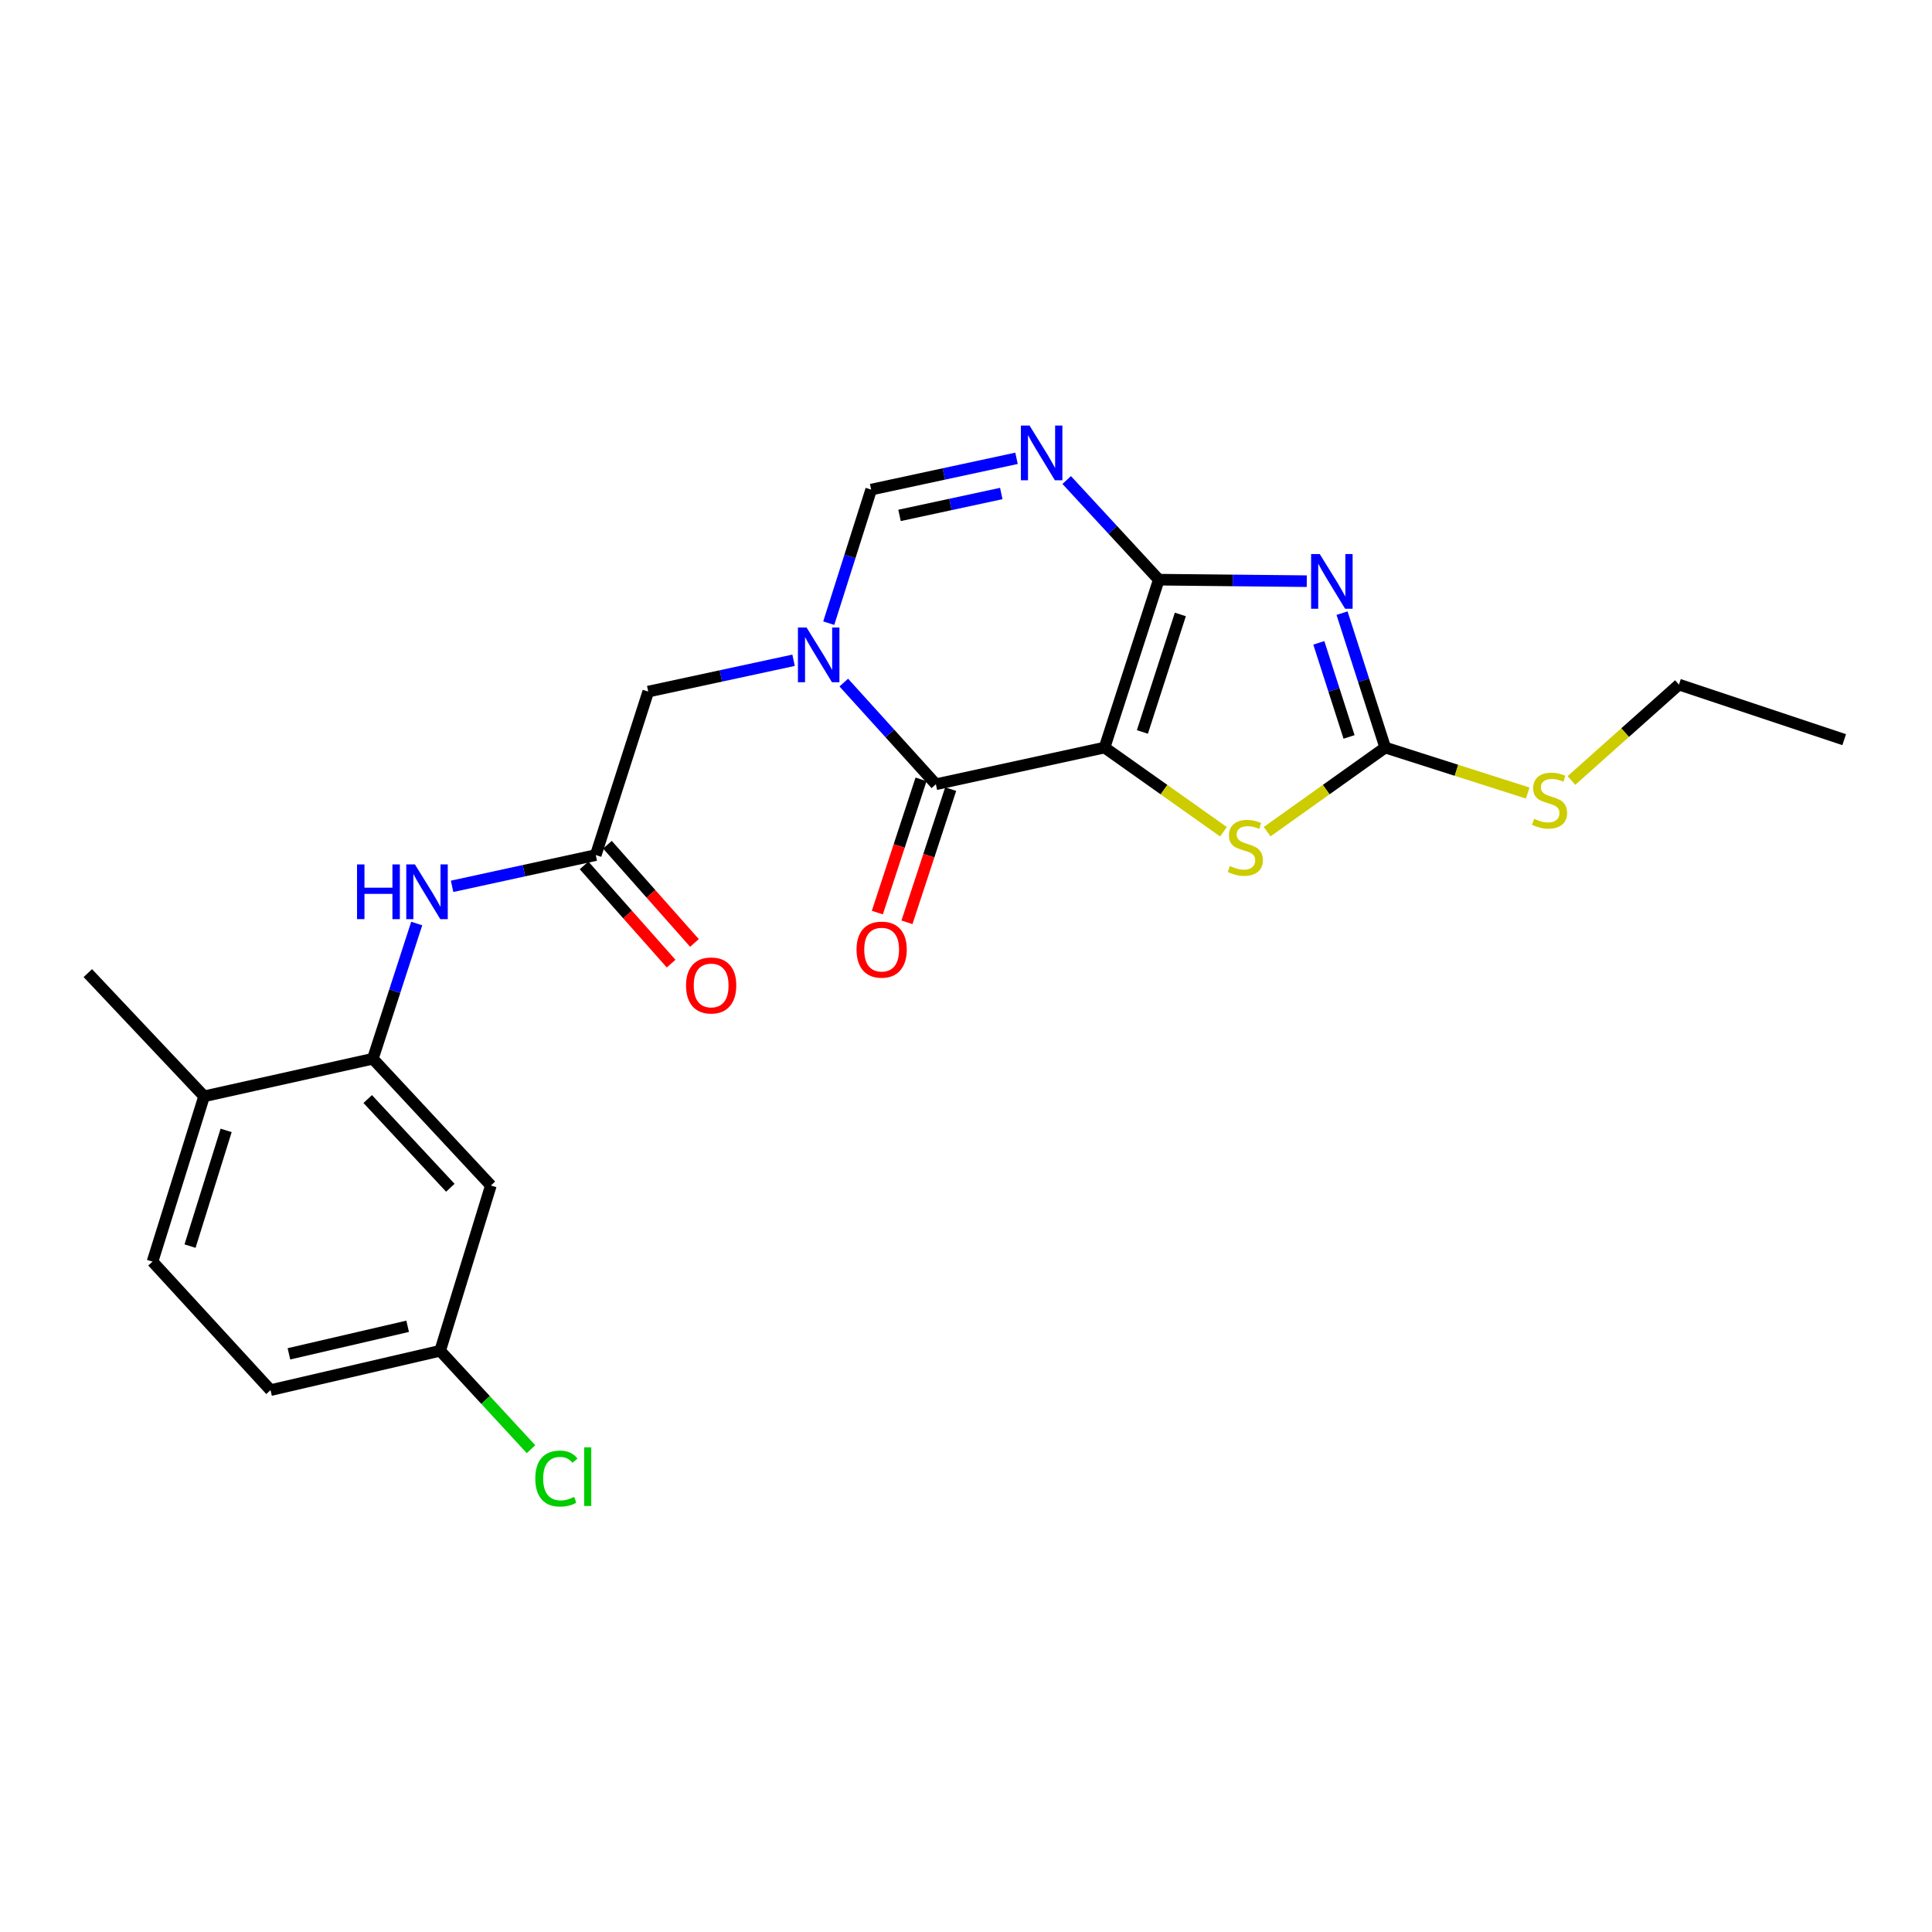 <?xml version='1.0' encoding='iso-8859-1'?>
<svg version='1.1' baseProfile='full'
              xmlns='http://www.w3.org/2000/svg'
                      xmlns:rdkit='http://www.rdkit.org/xml'
                      xmlns:xlink='http://www.w3.org/1999/xlink'
                  xml:space='preserve'
width='1000px' height='1000px' viewBox='0 0 1000 1000'>
<!-- END OF HEADER -->
<rect style='opacity:1.0;fill:#FFFFFF;stroke:none' width='1000' height='1000' x='0' y='0'> </rect>
<path class='bond-0' d='M 571.722,386.932 L 599.792,300.04' style='fill:none;fill-rule:evenodd;stroke:#000000;stroke-width:6px;stroke-linecap:butt;stroke-linejoin:miter;stroke-opacity:1' />
<path class='bond-0' d='M 591.298,378.862 L 610.947,318.037' style='fill:none;fill-rule:evenodd;stroke:#000000;stroke-width:6px;stroke-linecap:butt;stroke-linejoin:miter;stroke-opacity:1' />
<path class='bond-2' d='M 571.722,386.932 L 484.4,405.923' style='fill:none;fill-rule:evenodd;stroke:#000000;stroke-width:6px;stroke-linecap:butt;stroke-linejoin:miter;stroke-opacity:1' />
<path class='bond-6' d='M 571.722,386.932 L 602.493,408.722' style='fill:none;fill-rule:evenodd;stroke:#000000;stroke-width:6px;stroke-linecap:butt;stroke-linejoin:miter;stroke-opacity:1' />
<path class='bond-6' d='M 602.493,408.722 L 633.263,430.513' style='fill:none;fill-rule:evenodd;stroke:#CCCC00;stroke-width:6px;stroke-linecap:butt;stroke-linejoin:miter;stroke-opacity:1' />
<path class='bond-1' d='M 599.792,300.04 L 638.089,300.427' style='fill:none;fill-rule:evenodd;stroke:#000000;stroke-width:6px;stroke-linecap:butt;stroke-linejoin:miter;stroke-opacity:1' />
<path class='bond-1' d='M 638.089,300.427 L 676.387,300.815' style='fill:none;fill-rule:evenodd;stroke:#0000FF;stroke-width:6px;stroke-linecap:butt;stroke-linejoin:miter;stroke-opacity:1' />
<path class='bond-4' d='M 599.792,300.04 L 575.957,274.252' style='fill:none;fill-rule:evenodd;stroke:#000000;stroke-width:6px;stroke-linecap:butt;stroke-linejoin:miter;stroke-opacity:1' />
<path class='bond-4' d='M 575.957,274.252 L 552.123,248.464' style='fill:none;fill-rule:evenodd;stroke:#0000FF;stroke-width:6px;stroke-linecap:butt;stroke-linejoin:miter;stroke-opacity:1' />
<path class='bond-24' d='M 694.64,317.364 L 705.814,352.148' style='fill:none;fill-rule:evenodd;stroke:#0000FF;stroke-width:6px;stroke-linecap:butt;stroke-linejoin:miter;stroke-opacity:1' />
<path class='bond-24' d='M 705.814,352.148 L 716.988,386.932' style='fill:none;fill-rule:evenodd;stroke:#000000;stroke-width:6px;stroke-linecap:butt;stroke-linejoin:miter;stroke-opacity:1' />
<path class='bond-24' d='M 682.618,332.737 L 690.44,357.086' style='fill:none;fill-rule:evenodd;stroke:#0000FF;stroke-width:6px;stroke-linecap:butt;stroke-linejoin:miter;stroke-opacity:1' />
<path class='bond-24' d='M 690.44,357.086 L 698.262,381.435' style='fill:none;fill-rule:evenodd;stroke:#000000;stroke-width:6px;stroke-linecap:butt;stroke-linejoin:miter;stroke-opacity:1' />
<path class='bond-3' d='M 484.4,405.923 L 460.573,379.615' style='fill:none;fill-rule:evenodd;stroke:#000000;stroke-width:6px;stroke-linecap:butt;stroke-linejoin:miter;stroke-opacity:1' />
<path class='bond-3' d='M 460.573,379.615 L 436.746,353.308' style='fill:none;fill-rule:evenodd;stroke:#0000FF;stroke-width:6px;stroke-linecap:butt;stroke-linejoin:miter;stroke-opacity:1' />
<path class='bond-13' d='M 476.728,403.406 L 465.416,437.881' style='fill:none;fill-rule:evenodd;stroke:#000000;stroke-width:6px;stroke-linecap:butt;stroke-linejoin:miter;stroke-opacity:1' />
<path class='bond-13' d='M 465.416,437.881 L 454.104,472.355' style='fill:none;fill-rule:evenodd;stroke:#FF0000;stroke-width:6px;stroke-linecap:butt;stroke-linejoin:miter;stroke-opacity:1' />
<path class='bond-13' d='M 492.071,408.44 L 480.759,442.915' style='fill:none;fill-rule:evenodd;stroke:#000000;stroke-width:6px;stroke-linecap:butt;stroke-linejoin:miter;stroke-opacity:1' />
<path class='bond-13' d='M 480.759,442.915 L 469.447,477.389' style='fill:none;fill-rule:evenodd;stroke:#FF0000;stroke-width:6px;stroke-linecap:butt;stroke-linejoin:miter;stroke-opacity:1' />
<path class='bond-7' d='M 428.957,322.552 L 439.934,287.985' style='fill:none;fill-rule:evenodd;stroke:#0000FF;stroke-width:6px;stroke-linecap:butt;stroke-linejoin:miter;stroke-opacity:1' />
<path class='bond-7' d='M 439.934,287.985 L 450.911,253.418' style='fill:none;fill-rule:evenodd;stroke:#000000;stroke-width:6px;stroke-linecap:butt;stroke-linejoin:miter;stroke-opacity:1' />
<path class='bond-11' d='M 410.751,341.756 L 373.14,349.86' style='fill:none;fill-rule:evenodd;stroke:#0000FF;stroke-width:6px;stroke-linecap:butt;stroke-linejoin:miter;stroke-opacity:1' />
<path class='bond-11' d='M 373.14,349.86 L 335.528,357.965' style='fill:none;fill-rule:evenodd;stroke:#000000;stroke-width:6px;stroke-linecap:butt;stroke-linejoin:miter;stroke-opacity:1' />
<path class='bond-25' d='M 526.152,237.224 L 488.532,245.321' style='fill:none;fill-rule:evenodd;stroke:#0000FF;stroke-width:6px;stroke-linecap:butt;stroke-linejoin:miter;stroke-opacity:1' />
<path class='bond-25' d='M 488.532,245.321 L 450.911,253.418' style='fill:none;fill-rule:evenodd;stroke:#000000;stroke-width:6px;stroke-linecap:butt;stroke-linejoin:miter;stroke-opacity:1' />
<path class='bond-25' d='M 518.264,255.439 L 491.93,261.107' style='fill:none;fill-rule:evenodd;stroke:#0000FF;stroke-width:6px;stroke-linecap:butt;stroke-linejoin:miter;stroke-opacity:1' />
<path class='bond-25' d='M 491.93,261.107 L 465.595,266.775' style='fill:none;fill-rule:evenodd;stroke:#000000;stroke-width:6px;stroke-linecap:butt;stroke-linejoin:miter;stroke-opacity:1' />
<path class='bond-5' d='M 716.988,386.932 L 686.433,408.701' style='fill:none;fill-rule:evenodd;stroke:#000000;stroke-width:6px;stroke-linecap:butt;stroke-linejoin:miter;stroke-opacity:1' />
<path class='bond-5' d='M 686.433,408.701 L 655.877,430.47' style='fill:none;fill-rule:evenodd;stroke:#CCCC00;stroke-width:6px;stroke-linecap:butt;stroke-linejoin:miter;stroke-opacity:1' />
<path class='bond-16' d='M 716.988,386.932 L 753.862,398.704' style='fill:none;fill-rule:evenodd;stroke:#000000;stroke-width:6px;stroke-linecap:butt;stroke-linejoin:miter;stroke-opacity:1' />
<path class='bond-16' d='M 753.862,398.704 L 790.737,410.475' style='fill:none;fill-rule:evenodd;stroke:#CCCC00;stroke-width:6px;stroke-linecap:butt;stroke-linejoin:miter;stroke-opacity:1' />
<path class='bond-8' d='M 192.981,548.013 L 204.336,513.016' style='fill:none;fill-rule:evenodd;stroke:#000000;stroke-width:6px;stroke-linecap:butt;stroke-linejoin:miter;stroke-opacity:1' />
<path class='bond-8' d='M 204.336,513.016 L 215.692,478.019' style='fill:none;fill-rule:evenodd;stroke:#0000FF;stroke-width:6px;stroke-linecap:butt;stroke-linejoin:miter;stroke-opacity:1' />
<path class='bond-12' d='M 192.981,548.013 L 254.072,613.617' style='fill:none;fill-rule:evenodd;stroke:#000000;stroke-width:6px;stroke-linecap:butt;stroke-linejoin:miter;stroke-opacity:1' />
<path class='bond-12' d='M 190.327,568.858 L 233.091,614.781' style='fill:none;fill-rule:evenodd;stroke:#000000;stroke-width:6px;stroke-linecap:butt;stroke-linejoin:miter;stroke-opacity:1' />
<path class='bond-14' d='M 192.981,548.013 L 105.64,567.453' style='fill:none;fill-rule:evenodd;stroke:#000000;stroke-width:6px;stroke-linecap:butt;stroke-linejoin:miter;stroke-opacity:1' />
<path class='bond-9' d='M 308.364,442.578 L 335.528,357.965' style='fill:none;fill-rule:evenodd;stroke:#000000;stroke-width:6px;stroke-linecap:butt;stroke-linejoin:miter;stroke-opacity:1' />
<path class='bond-10' d='M 308.364,442.578 L 271.181,450.671' style='fill:none;fill-rule:evenodd;stroke:#000000;stroke-width:6px;stroke-linecap:butt;stroke-linejoin:miter;stroke-opacity:1' />
<path class='bond-10' d='M 271.181,450.671 L 233.998,458.764' style='fill:none;fill-rule:evenodd;stroke:#0000FF;stroke-width:6px;stroke-linecap:butt;stroke-linejoin:miter;stroke-opacity:1' />
<path class='bond-15' d='M 302.321,447.932 L 324.844,473.354' style='fill:none;fill-rule:evenodd;stroke:#000000;stroke-width:6px;stroke-linecap:butt;stroke-linejoin:miter;stroke-opacity:1' />
<path class='bond-15' d='M 324.844,473.354 L 347.367,498.777' style='fill:none;fill-rule:evenodd;stroke:#FF0000;stroke-width:6px;stroke-linecap:butt;stroke-linejoin:miter;stroke-opacity:1' />
<path class='bond-15' d='M 314.407,437.224 L 336.93,462.646' style='fill:none;fill-rule:evenodd;stroke:#000000;stroke-width:6px;stroke-linecap:butt;stroke-linejoin:miter;stroke-opacity:1' />
<path class='bond-15' d='M 336.93,462.646 L 359.453,488.068' style='fill:none;fill-rule:evenodd;stroke:#FF0000;stroke-width:6px;stroke-linecap:butt;stroke-linejoin:miter;stroke-opacity:1' />
<path class='bond-18' d='M 254.072,613.617 L 227.815,699.163' style='fill:none;fill-rule:evenodd;stroke:#000000;stroke-width:6px;stroke-linecap:butt;stroke-linejoin:miter;stroke-opacity:1' />
<path class='bond-17' d='M 105.64,567.453 L 78.943,653.008' style='fill:none;fill-rule:evenodd;stroke:#000000;stroke-width:6px;stroke-linecap:butt;stroke-linejoin:miter;stroke-opacity:1' />
<path class='bond-17' d='M 117.05,585.096 L 98.362,644.985' style='fill:none;fill-rule:evenodd;stroke:#000000;stroke-width:6px;stroke-linecap:butt;stroke-linejoin:miter;stroke-opacity:1' />
<path class='bond-21' d='M 105.64,567.453 L 45.455,503.679' style='fill:none;fill-rule:evenodd;stroke:#000000;stroke-width:6px;stroke-linecap:butt;stroke-linejoin:miter;stroke-opacity:1' />
<path class='bond-22' d='M 813.373,403.985 L 841.2,379.163' style='fill:none;fill-rule:evenodd;stroke:#CCCC00;stroke-width:6px;stroke-linecap:butt;stroke-linejoin:miter;stroke-opacity:1' />
<path class='bond-22' d='M 841.2,379.163 L 869.026,354.341' style='fill:none;fill-rule:evenodd;stroke:#000000;stroke-width:6px;stroke-linecap:butt;stroke-linejoin:miter;stroke-opacity:1' />
<path class='bond-19' d='M 78.943,653.008 L 140.026,719.527' style='fill:none;fill-rule:evenodd;stroke:#000000;stroke-width:6px;stroke-linecap:butt;stroke-linejoin:miter;stroke-opacity:1' />
<path class='bond-20' d='M 227.815,699.163 L 251.334,724.629' style='fill:none;fill-rule:evenodd;stroke:#000000;stroke-width:6px;stroke-linecap:butt;stroke-linejoin:miter;stroke-opacity:1' />
<path class='bond-20' d='M 251.334,724.629 L 274.854,750.094' style='fill:none;fill-rule:evenodd;stroke:#00CC00;stroke-width:6px;stroke-linecap:butt;stroke-linejoin:miter;stroke-opacity:1' />
<path class='bond-26' d='M 227.815,699.163 L 140.026,719.527' style='fill:none;fill-rule:evenodd;stroke:#000000;stroke-width:6px;stroke-linecap:butt;stroke-linejoin:miter;stroke-opacity:1' />
<path class='bond-26' d='M 210.997,686.488 L 149.545,700.743' style='fill:none;fill-rule:evenodd;stroke:#000000;stroke-width:6px;stroke-linecap:butt;stroke-linejoin:miter;stroke-opacity:1' />
<path class='bond-23' d='M 869.026,354.341 L 954.545,382.85' style='fill:none;fill-rule:evenodd;stroke:#000000;stroke-width:6px;stroke-linecap:butt;stroke-linejoin:miter;stroke-opacity:1' />
<path  class='atom-2' d='M 683.106 286.786
L 692.386 301.786
Q 693.306 303.266, 694.786 305.946
Q 696.266 308.626, 696.346 308.786
L 696.346 286.786
L 700.106 286.786
L 700.106 315.106
L 696.226 315.106
L 686.266 298.706
Q 685.106 296.786, 683.866 294.586
Q 682.666 292.386, 682.306 291.706
L 682.306 315.106
L 678.626 315.106
L 678.626 286.786
L 683.106 286.786
' fill='#0000FF'/>
<path  class='atom-4' d='M 417.488 324.795
L 426.768 339.795
Q 427.688 341.275, 429.168 343.955
Q 430.648 346.635, 430.728 346.795
L 430.728 324.795
L 434.488 324.795
L 434.488 353.115
L 430.608 353.115
L 420.648 336.715
Q 419.488 334.795, 418.248 332.595
Q 417.048 330.395, 416.688 329.715
L 416.688 353.115
L 413.008 353.115
L 413.008 324.795
L 417.488 324.795
' fill='#0000FF'/>
<path  class='atom-5' d='M 532.889 220.267
L 542.169 235.267
Q 543.089 236.747, 544.569 239.427
Q 546.049 242.107, 546.129 242.267
L 546.129 220.267
L 549.889 220.267
L 549.889 248.587
L 546.009 248.587
L 536.049 232.187
Q 534.889 230.267, 533.649 228.067
Q 532.449 225.867, 532.089 225.187
L 532.089 248.587
L 528.409 248.587
L 528.409 220.267
L 532.889 220.267
' fill='#0000FF'/>
<path  class='atom-7' d='M 636.575 448.243
Q 636.895 448.363, 638.215 448.923
Q 639.535 449.483, 640.975 449.843
Q 642.455 450.163, 643.895 450.163
Q 646.575 450.163, 648.135 448.883
Q 649.695 447.563, 649.695 445.283
Q 649.695 443.723, 648.895 442.763
Q 648.135 441.803, 646.935 441.283
Q 645.735 440.763, 643.735 440.163
Q 641.215 439.403, 639.695 438.683
Q 638.215 437.963, 637.135 436.443
Q 636.095 434.923, 636.095 432.363
Q 636.095 428.803, 638.495 426.603
Q 640.935 424.403, 645.735 424.403
Q 649.015 424.403, 652.735 425.963
L 651.815 429.043
Q 648.415 427.643, 645.855 427.643
Q 643.095 427.643, 641.575 428.803
Q 640.055 429.923, 640.095 431.883
Q 640.095 433.403, 640.855 434.323
Q 641.655 435.243, 642.775 435.763
Q 643.935 436.283, 645.855 436.883
Q 648.415 437.683, 649.935 438.483
Q 651.455 439.283, 652.535 440.923
Q 653.655 442.523, 653.655 445.283
Q 653.655 449.203, 651.015 451.323
Q 648.415 453.403, 644.055 453.403
Q 641.535 453.403, 639.615 452.843
Q 637.735 452.323, 635.495 451.403
L 636.575 448.243
' fill='#CCCC00'/>
<path  class='atom-11' d='M 184.804 447.427
L 188.644 447.427
L 188.644 459.467
L 203.124 459.467
L 203.124 447.427
L 206.964 447.427
L 206.964 475.747
L 203.124 475.747
L 203.124 462.667
L 188.644 462.667
L 188.644 475.747
L 184.804 475.747
L 184.804 447.427
' fill='#0000FF'/>
<path  class='atom-11' d='M 214.764 447.427
L 224.044 462.427
Q 224.964 463.907, 226.444 466.587
Q 227.924 469.267, 228.004 469.427
L 228.004 447.427
L 231.764 447.427
L 231.764 475.747
L 227.884 475.747
L 217.924 459.347
Q 216.764 457.427, 215.524 455.227
Q 214.324 453.027, 213.964 452.347
L 213.964 475.747
L 210.284 475.747
L 210.284 447.427
L 214.764 447.427
' fill='#0000FF'/>
<path  class='atom-14' d='M 443.339 491.522
Q 443.339 484.722, 446.699 480.922
Q 450.059 477.122, 456.339 477.122
Q 462.619 477.122, 465.979 480.922
Q 469.339 484.722, 469.339 491.522
Q 469.339 498.402, 465.939 502.322
Q 462.539 506.202, 456.339 506.202
Q 450.099 506.202, 446.699 502.322
Q 443.339 498.442, 443.339 491.522
M 456.339 503.002
Q 460.659 503.002, 462.979 500.122
Q 465.339 497.202, 465.339 491.522
Q 465.339 485.962, 462.979 483.162
Q 460.659 480.322, 456.339 480.322
Q 452.019 480.322, 449.659 483.122
Q 447.339 485.922, 447.339 491.522
Q 447.339 497.242, 449.659 500.122
Q 452.019 503.002, 456.339 503.002
' fill='#FF0000'/>
<path  class='atom-16' d='M 355.092 510.074
Q 355.092 503.274, 358.452 499.474
Q 361.812 495.674, 368.092 495.674
Q 374.372 495.674, 377.732 499.474
Q 381.092 503.274, 381.092 510.074
Q 381.092 516.954, 377.692 520.874
Q 374.292 524.754, 368.092 524.754
Q 361.852 524.754, 358.452 520.874
Q 355.092 516.994, 355.092 510.074
M 368.092 521.554
Q 372.412 521.554, 374.732 518.674
Q 377.092 515.754, 377.092 510.074
Q 377.092 504.514, 374.732 501.714
Q 372.412 498.874, 368.092 498.874
Q 363.772 498.874, 361.412 501.674
Q 359.092 504.474, 359.092 510.074
Q 359.092 515.794, 361.412 518.674
Q 363.772 521.554, 368.092 521.554
' fill='#FF0000'/>
<path  class='atom-17' d='M 794.049 423.807
Q 794.369 423.927, 795.689 424.487
Q 797.009 425.047, 798.449 425.407
Q 799.929 425.727, 801.369 425.727
Q 804.049 425.727, 805.609 424.447
Q 807.169 423.127, 807.169 420.847
Q 807.169 419.287, 806.369 418.327
Q 805.609 417.367, 804.409 416.847
Q 803.209 416.327, 801.209 415.727
Q 798.689 414.967, 797.169 414.247
Q 795.689 413.527, 794.609 412.007
Q 793.569 410.487, 793.569 407.927
Q 793.569 404.367, 795.969 402.167
Q 798.409 399.967, 803.209 399.967
Q 806.489 399.967, 810.209 401.527
L 809.289 404.607
Q 805.889 403.207, 803.329 403.207
Q 800.569 403.207, 799.049 404.367
Q 797.529 405.487, 797.569 407.447
Q 797.569 408.967, 798.329 409.887
Q 799.129 410.807, 800.249 411.327
Q 801.409 411.847, 803.329 412.447
Q 805.889 413.247, 807.409 414.047
Q 808.929 414.847, 810.009 416.487
Q 811.129 418.087, 811.129 420.847
Q 811.129 424.767, 808.489 426.887
Q 805.889 428.967, 801.529 428.967
Q 799.009 428.967, 797.089 428.407
Q 795.209 427.887, 792.969 426.967
L 794.049 423.807
' fill='#CCCC00'/>
<path  class='atom-21' d='M 277.071 765.299
Q 277.071 758.259, 280.351 754.579
Q 283.671 750.859, 289.951 750.859
Q 295.791 750.859, 298.911 754.979
L 296.271 757.139
Q 293.991 754.139, 289.951 754.139
Q 285.671 754.139, 283.391 757.019
Q 281.151 759.859, 281.151 765.299
Q 281.151 770.899, 283.471 773.779
Q 285.831 776.659, 290.391 776.659
Q 293.511 776.659, 297.151 774.779
L 298.271 777.779
Q 296.791 778.739, 294.551 779.299
Q 292.311 779.859, 289.831 779.859
Q 283.671 779.859, 280.351 776.099
Q 277.071 772.339, 277.071 765.299
' fill='#00CC00'/>
<path  class='atom-21' d='M 302.351 749.139
L 306.031 749.139
L 306.031 779.499
L 302.351 779.499
L 302.351 749.139
' fill='#00CC00'/>
</svg>
